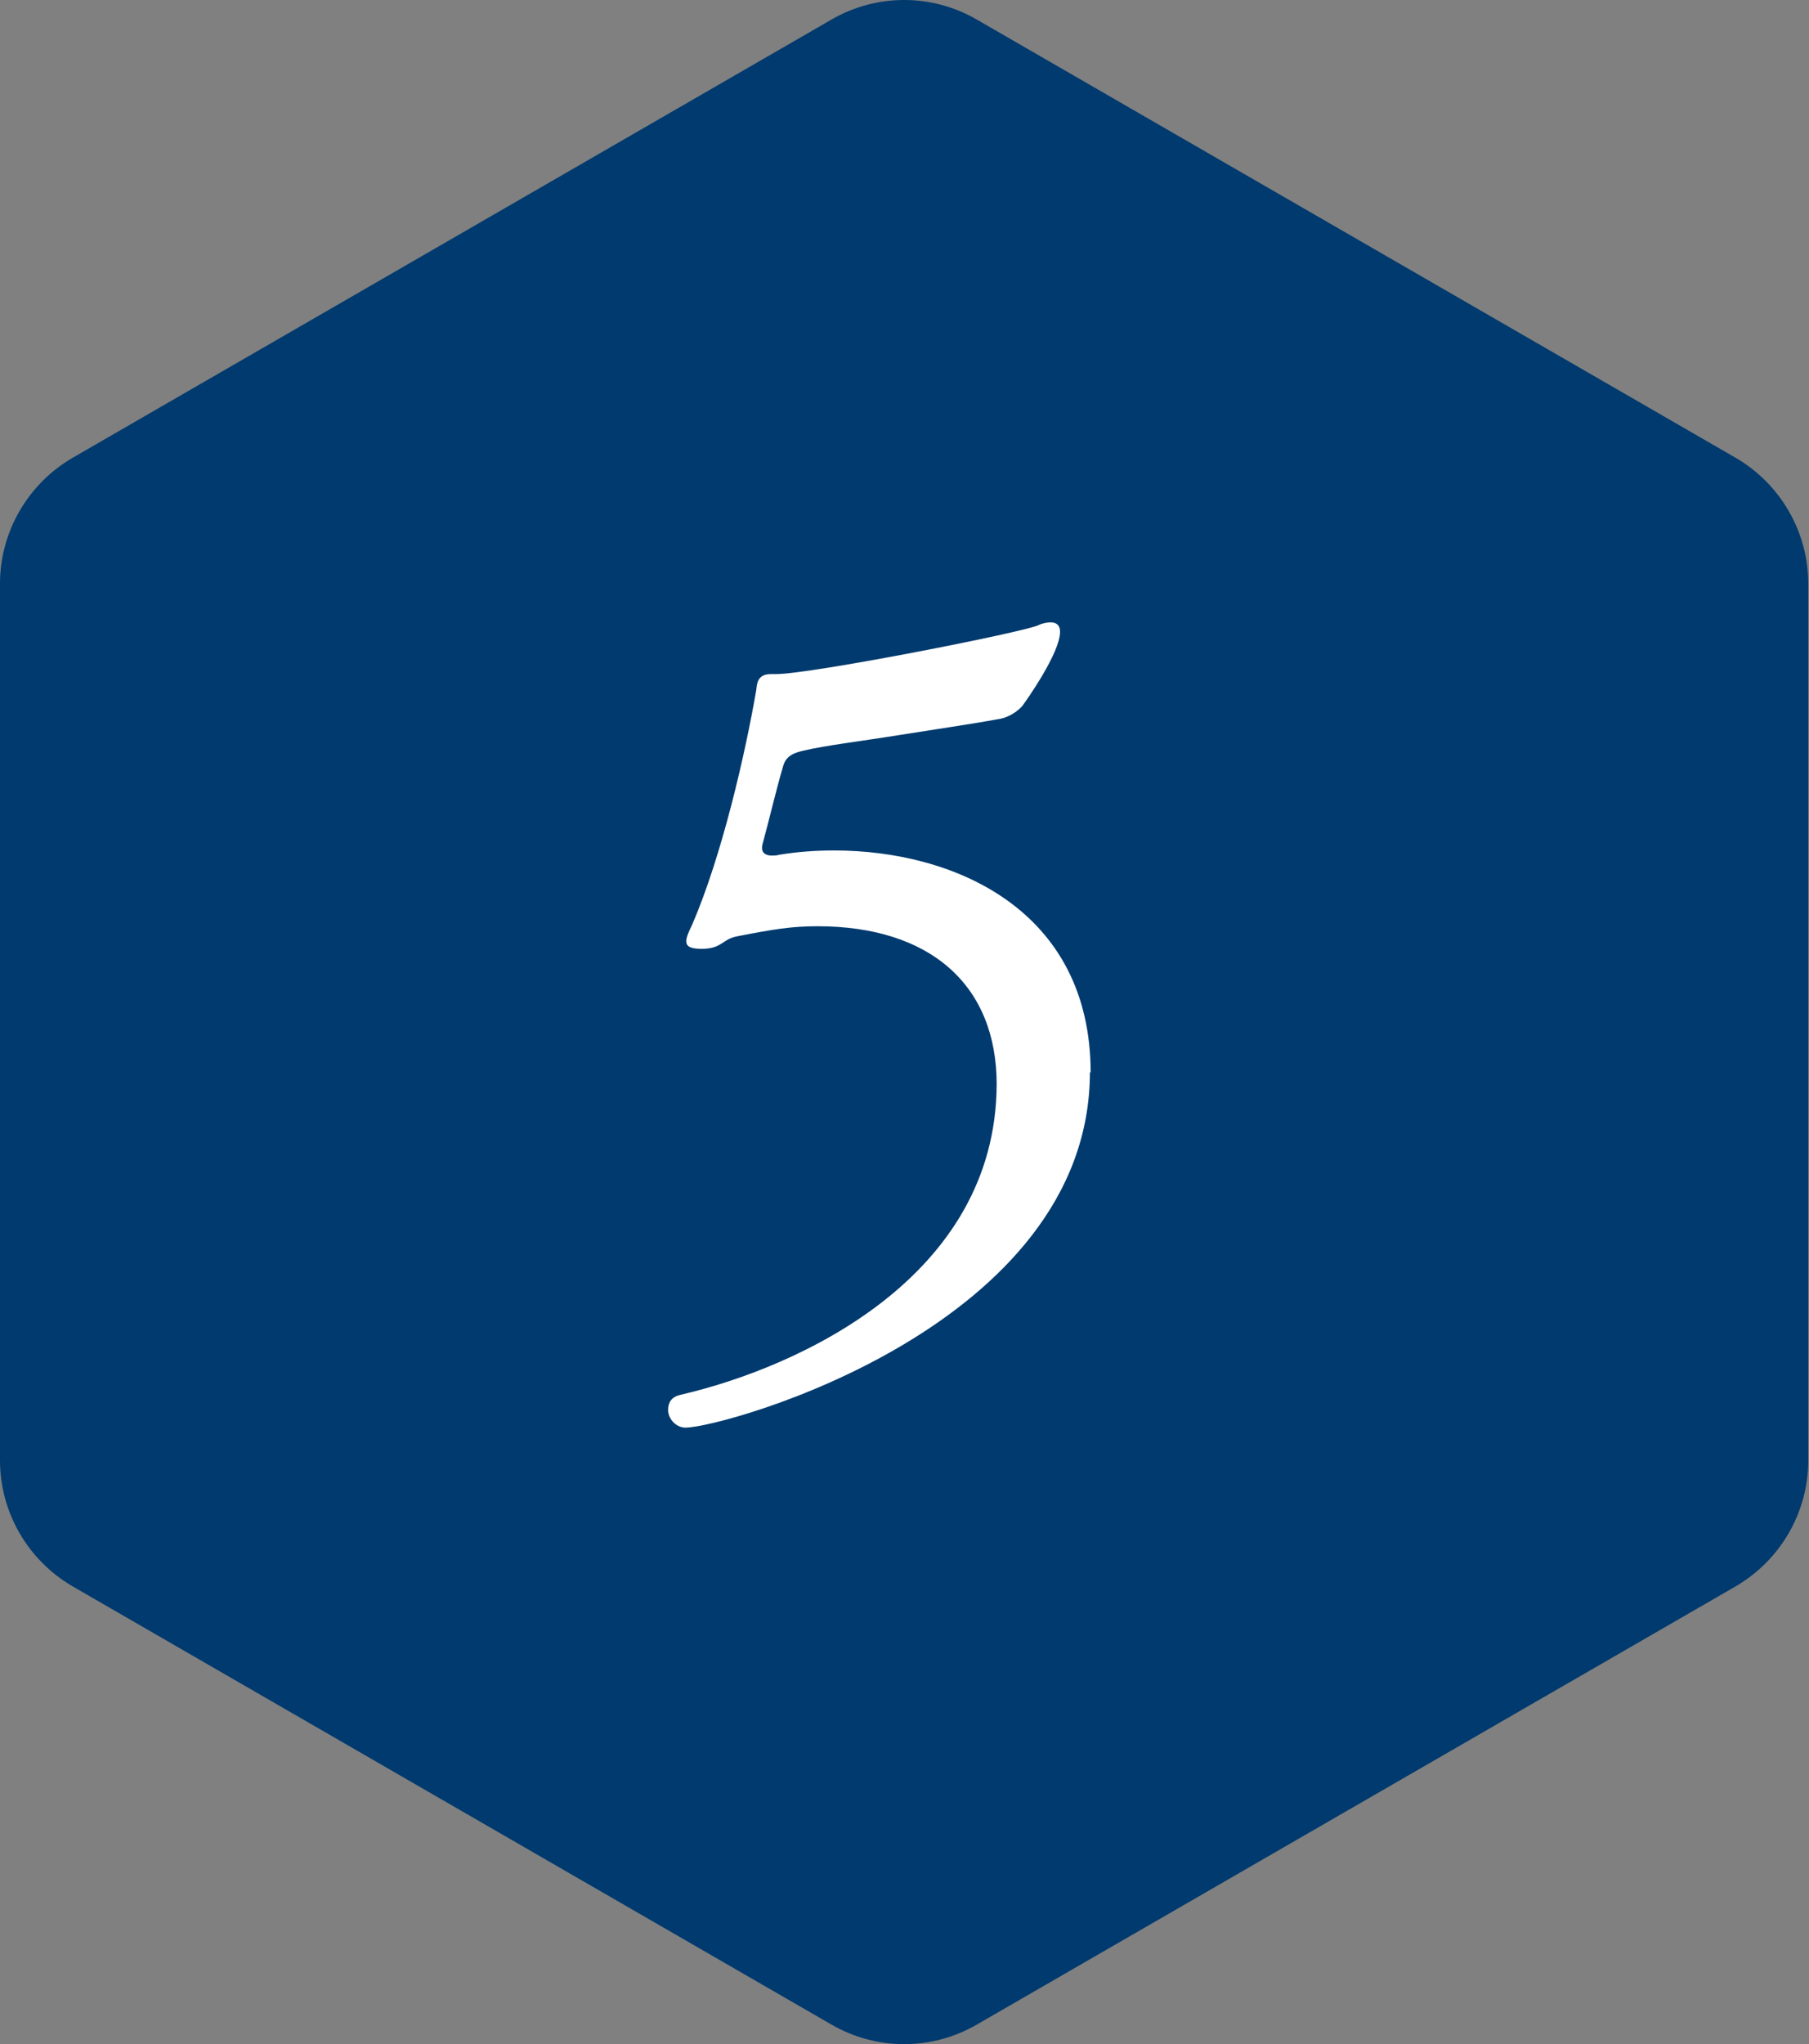 <?xml version="1.0" encoding="UTF-8"?>
<svg xmlns="http://www.w3.org/2000/svg" width="24.83" height="28.05" viewBox="0 0 24.83 28.05">
  <rect x="0" y="0" width="24.83" height="28.05" fill="#808080" stroke="none"/>
  <defs>
    <style>
      .d {
        fill: #003a6e;
      }

      .e {
        fill: #fff;
      }
    </style>
  </defs>
  <g id="a" data-name="レイヤー 1"/>
  <g id="b" data-name="レイヤー 2">
    <g id="c" data-name="デザイン">
      <g>
        <path class="d" d="M11.41,.27L1,6.28c-.62,.36-1,1.02-1,1.73v12.03c0,.71,.38,1.37,1,1.73l10.41,6.01c.62,.36,1.38,.36,2,0l10.41-6.01c.62-.36,1-1.02,1-1.73V8.01c0-.71-.38-1.37-1-1.73L13.41,.27c-.62-.36-1.38-.36-2,0Z"/>
        <path class="e" d="M14.96,14.71c0,3.5-5.03,4.88-5.55,4.88-.14,0-.24-.13-.24-.24,0-.1,.04-.18,.17-.21,1.64-.38,4.33-1.62,4.34-4.26,0-1.37-.92-2.17-2.46-2.17-.35,0-.6,.04-1.11,.14-.2,.04-.2,.17-.48,.17-.2,0-.21-.06-.21-.11s.04-.14,.08-.22c.41-.95,.73-2.35,.88-3.22,.01-.08,.01-.22,.2-.22h.07c.48,0,3.38-.57,3.6-.67,.06-.03,.13-.04,.17-.04,.07,0,.13,.03,.13,.13,0,.29-.46,.94-.52,1.02-.1,.11-.24,.17-.34,.18-.32,.06-.87,.14-1.37,.22-.43,.07-1,.14-1.29,.21-.13,.03-.24,.07-.28,.21-.1,.34-.2,.77-.28,1.06-.01,.03-.01,.06-.01,.07,0,.07,.06,.1,.13,.1,.04,0,.07,0,.1-.01,.24-.04,.49-.06,.76-.06,1.64,0,3.52,.81,3.52,3.05Z"/>
      </g>
    </g>
  </g>
</svg>